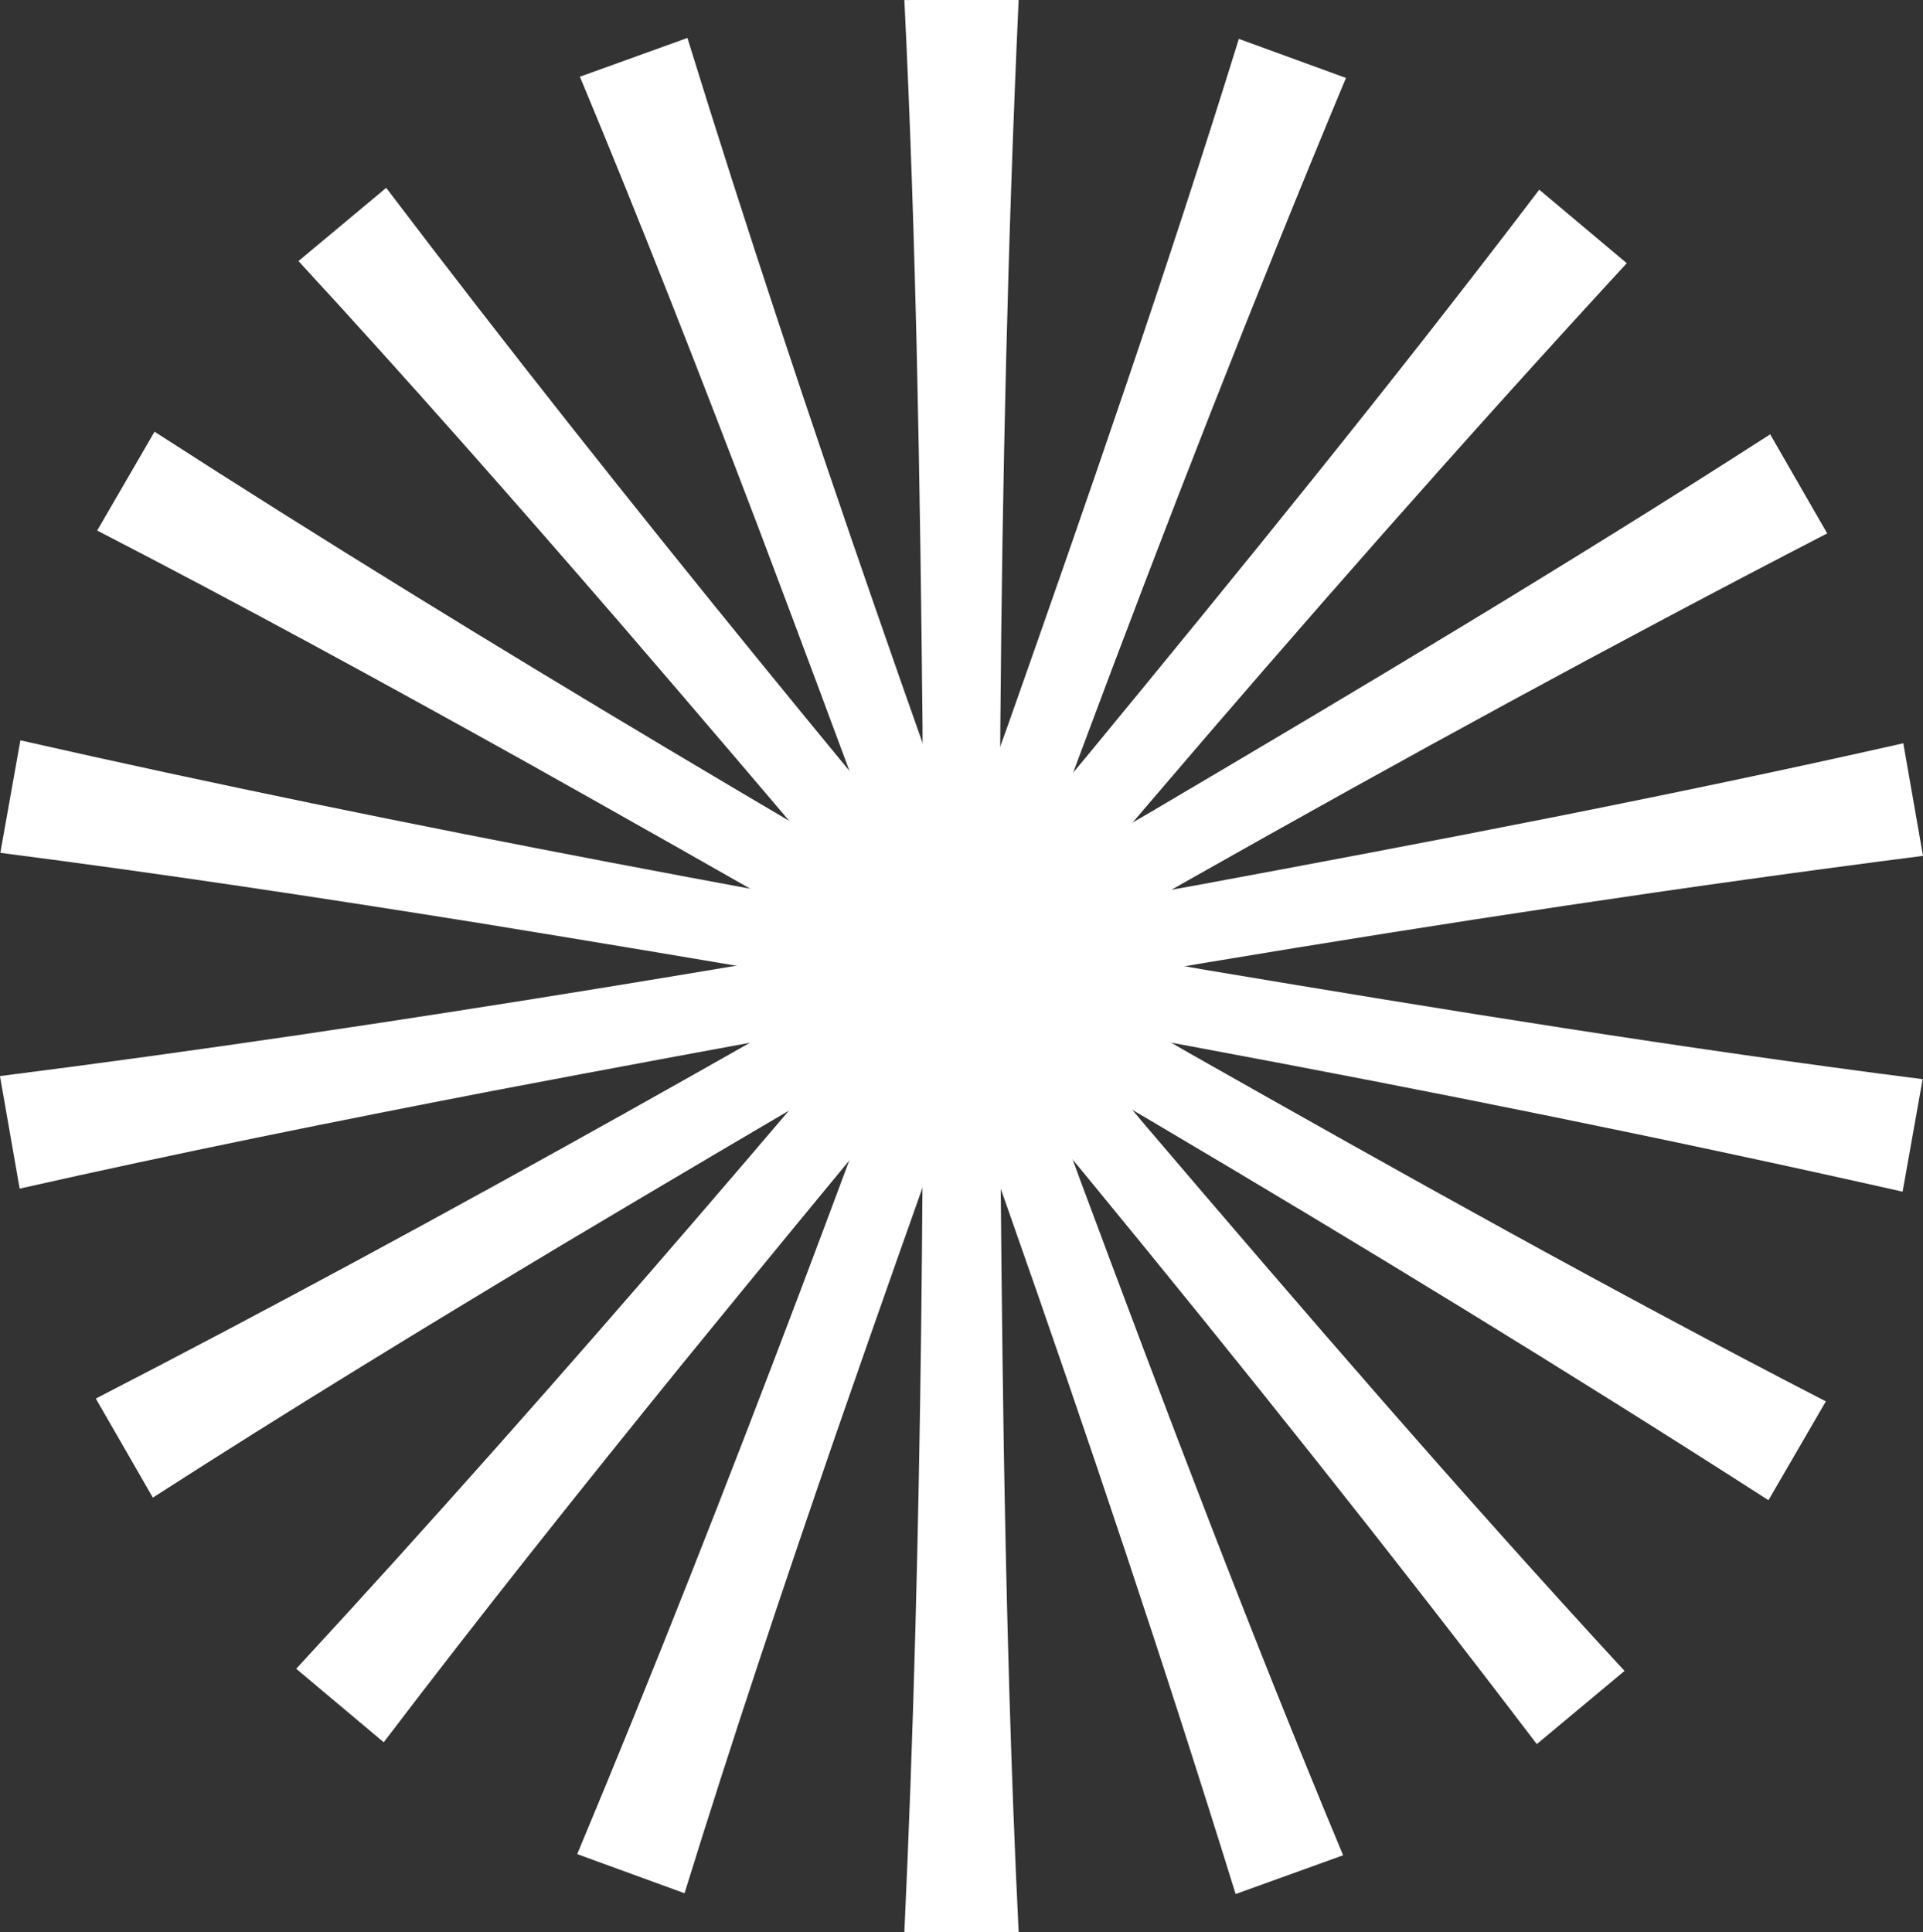 <svg xmlns="http://www.w3.org/2000/svg" xmlns:xlink="http://www.w3.org/1999/xlink" width="69.885" height="70.22" viewBox="0 0 69.885 70.22">
  <rect x="0" y="0" width="69.885" height="70.22" fill="#333333" stroke="none"/>
  <defs>
    <clipPath id="clip-path">
      <path id="Path_10" data-name="Path 10" d="M0-143.561H69.885v-70.22H0Z" transform="translate(0 213.781)" fill="#fff"/>
    </clipPath>
  </defs>
  <g id="Group_21" data-name="Group 21" transform="translate(0 213.781)">
    <g id="Group_10" data-name="Group 10" transform="translate(0 -213.781)" clip-path="url(#clip-path)">
      <g id="Group_1" data-name="Group 1" transform="translate(32.866 0)">
        <path id="Path_1" data-name="Path 1" d="M-8.492,0c-.792,17.374-.8,35.267-.539,52.665.1,5.852.253,11.7.539,17.555h-4.153c.674-14.385.733-29.458.66-43.887-.089-8.782-.228-17.556-.66-26.332Z" transform="translate(12.645)" fill="#fff"/>
      </g>
      <g id="Group_2" data-name="Group 2" transform="translate(20.972 1.411)">
        <path id="Path_2" data-name="Path 2" d="M-57.127-2.907c-6.693,16.052-12.825,32.862-18.537,49.3-1.907,5.533-3.769,11.083-5.5,16.679l-3.9-1.422c5.558-13.285,10.774-27.427,15.645-41.01,2.922-8.281,5.8-16.573,8.4-24.967Z" transform="translate(85.069 4.329)" fill="#fff"/>
      </g>
      <g id="Group_3" data-name="Group 3" transform="translate(10.766 6.894)">
        <path id="Path_3" data-name="Path 3" d="M-98.858-5.463c-11.783,12.791-23.3,26.486-34.294,39.972-3.686,4.546-7.336,9.122-10.881,13.787l-3.18-2.672c9.77-10.58,19.513-22.081,28.739-33.175,5.581-6.78,11.12-13.587,16.435-20.584l3.18,2.672" transform="translate(147.212 8.135)" fill="#fff"/>
      </g>
      <g id="Group_4" data-name="Group 4" transform="translate(3.482 15.788)">
        <path id="Path_4" data-name="Path 4" d="M-128.642-7.358C-144.092.626-159.6,9.55-174.548,18.458c-5.02,3.009-10.015,6.06-14.943,9.229l-2.073-3.6c12.8-6.595,25.893-14.066,38.36-21.332,7.565-4.46,15.1-8.959,22.489-13.713Z" transform="translate(191.564 10.957)" fill="#fff"/>
      </g>
      <g id="Group_5" data-name="Group 5" transform="translate(0 27.016)">
        <path id="Path_5" data-name="Path 5" d="M-142.878-8.365c-17.25,2.212-34.878,5.287-51.971,8.54-5.747,1.109-11.485,2.265-17.2,3.555l-.715-4.091c14.286-1.814,29.144-4.352,43.345-6.91,8.635-1.6,17.255-3.249,25.825-5.186Z" transform="translate(212.763 12.456)" fill="#fff"/>
      </g>
      <g id="Group_6" data-name="Group 6" transform="translate(0.013 26.908)">
        <path id="Path_6" data-name="Path 6" d="M-141.336-33.539c-16.965-3.827-34.58-6.972-51.754-9.768-5.779-.925-11.566-1.8-17.378-2.548l.729-4.089c14.044,3.186,28.873,5.888,43.091,8.347,8.661,1.452,17.324,2.855,26.04,3.969Z" transform="translate(210.467 49.944)" fill="#fff"/>
      </g>
      <g id="Group_7" data-name="Group 7" transform="translate(3.532 15.694)">
        <path id="Path_7" data-name="Path 7" d="M-124.175-79.389c-14.63-9.4-30.1-18.39-45.282-26.9-5.113-2.848-10.249-5.655-15.455-8.343l2.084-3.592c12.1,7.8,25.112,15.417,37.63,22.6,7.64,4.33,15.3,8.613,23.108,12.644Z" transform="translate(184.912 118.221)" fill="#fff"/>
      </g>
      <g id="Group_8" data-name="Group 8" transform="translate(10.847 6.827)">
        <path id="Path_8" data-name="Path 8" d="M-92.006-115.645c-10.526-13.844-21.989-27.585-33.338-40.773-3.829-4.426-7.694-8.822-11.665-13.13l3.188-2.662c8.7,11.475,18.316,23.083,27.62,34.113,5.7,6.684,11.426,13.331,17.383,19.791Z" transform="translate(137.009 172.21)" fill="#fff"/>
      </g>
      <g id="Group_9" data-name="Group 9" transform="translate(21.075 1.379)">
        <path id="Path_9" data-name="Path 9" d="M-48.718-137.924c-5.15-16.612-11.216-33.445-17.365-49.723-2.082-5.469-4.209-10.923-6.465-16.33l3.907-1.409c4.247,13.76,9.307,27.959,14.273,41.507,3.064,8.23,6.172,16.437,9.556,24.546Z" transform="translate(72.548 205.386)" fill="#fff"/>
      </g>
    </g>
  </g>
</svg>
